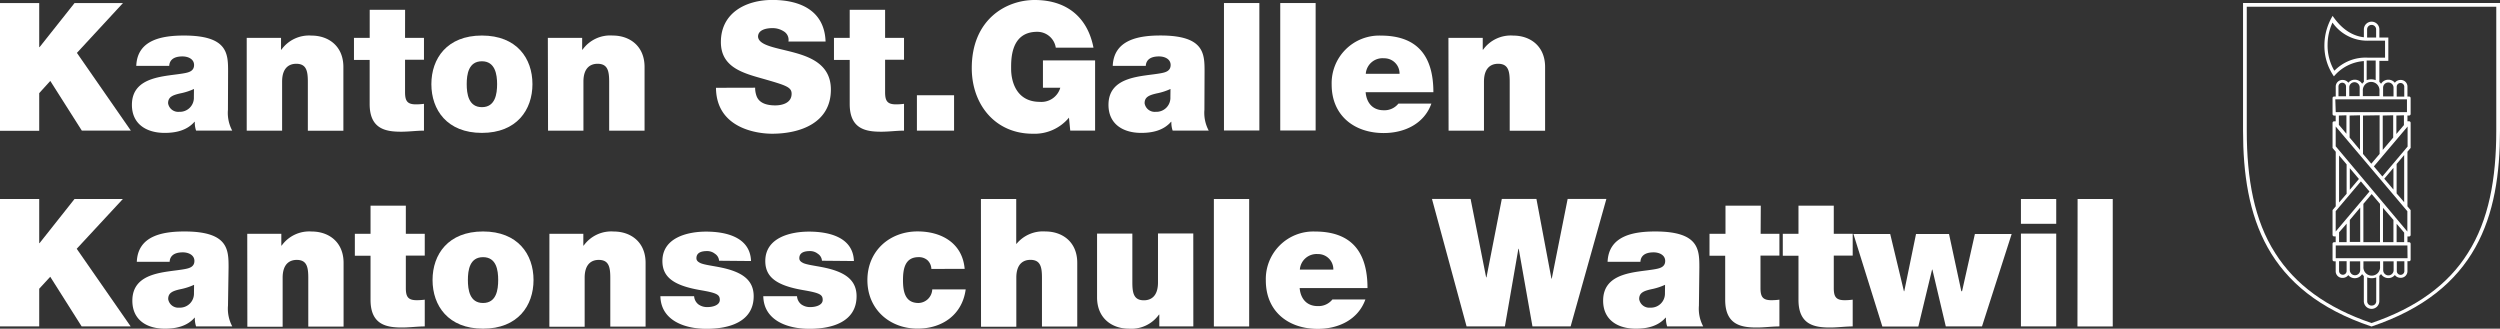 <svg xmlns="http://www.w3.org/2000/svg" viewBox="0 0 510 67.05"><rect x="0" y="0" width="510" height="67.05" fill="#333333" stroke="none"/><defs><style>.cls-1{fill:none;}.cls-2{fill:#fff;}</style></defs><title>Element 1</title><g id="Ebene_2" data-name="Ebene 2"><g id="Ebene_1-2" data-name="Ebene 1"><path class="cls-1" d="M509.24,1.37V26.63c0,9.83-1.52,18.27-5.8,25-4,6.4-10.5,11.16-19.65,14.27-9.15-3.11-15.61-7.87-19.65-14.27-4.28-6.69-5.8-15.13-5.8-25V1.37Z"/><path class="cls-2" d="M509.24,1.37V26.63c0,9.83-1.52,18.27-5.8,25-4,6.4-10.5,11.16-19.65,14.27-9.15-3.11-15.61-7.87-19.65-14.27-4.28-6.69-5.8-15.13-5.8-25V1.37ZM457.58.61v26c0,17.63,4.72,32.81,26.21,40,21.49-7.22,26.21-22.4,26.21-40V.61Z"/><path class="cls-2" d="M486,36l-1.73-2.06,6.88-8.13v4.09Zm5.14,16.67H476.49v-2.6h14.62Zm-.65,2.63a.77.77,0,0,1-1.54,0v-2h1.54Zm-2.19-.19a1.06,1.06,0,0,1-2.13,0V53.31h2.13Zm-2.77-.71a1.7,1.7,0,1,1-3.39,0V53.31h3.39Zm-1.7,7.94a.88.88,0,0,1-.92-.93V56.59a2.65,2.65,0,0,0,1.84,0V61.4a.88.88,0,0,1-.92.93m-2.35-7.24a1.06,1.06,0,0,1-2.12,0V53.31h2.12Zm-2.77.19a.77.77,0,0,1-1.54,0v-2h1.54Zm3.42-13.69,1.69-2,1.7,2v7.81h-3.39Zm-2.77-2.87V34.31l1.86,2.2Zm-2.19,2.59v-9.6l1.54,1.82v6Zm1.54,4.32v3.77h-1.54v-2Zm2.77-3.28v7h-2.12V44.87Zm-5,4.88V43.08L481.62,37l1.75,2.07Zm11.78-2.36v4.53h-2.13v-7Zm2.19,2.59v1.94h-1.54V45.65Zm-1.54-8v-6l1.54-1.83v9.62Zm-2.52-3,1.87-2.21v4.42Zm-9.91-6.62V25.8l14.62,17.29v4.15Zm2.19-6.32v3.77l-1.54-1.83V23.57Zm2.77,0v7.07l-2.12-2.53V23.57Zm4,0V31.4l-1.7,2-1.69-2V23.57Zm2.77,0v4.55l-2.13,2.52V23.57Zm2.19,0v2l-1.54,1.82V23.57Zm-14-3.25h14.62v2.6H476.49Zm.65-2.63a.77.77,0,0,1,1.54,0v2h-1.54Zm2.2.19a1.06,1.06,0,0,1,2.12,0v1.78h-2.12Zm2.77.71a1.7,1.7,0,1,1,3.39,0v1.07h-3.39Zm2.62-6.19v4a2.62,2.62,0,0,0-1.84,0v-4Zm-8.48,2a10.22,10.22,0,0,1-1.33-5.29,10.89,10.89,0,0,1,1-4.45A8.67,8.67,0,0,0,483.2,8.3h3.35v3.46H483a8.86,8.86,0,0,0-6.75,2.64M482.89,6a.92.92,0,0,1,1.84,0V7.66h-1.84Zm3.26,11.89a1.06,1.06,0,0,1,2.13,0v1.78h-2.13Zm2.78-.19a.77.77,0,0,1,1.54,0v2h-1.54Zm2.84,12.48V25.05a.32.32,0,0,0-.33-.31h-.32V23.57h.32a.32.32,0,0,0,.33-.31V20a.32.32,0,0,0-.33-.31h-.32v-2a1.35,1.35,0,0,0-1.43-1.38,1.42,1.42,0,0,0-1.14.57,1.66,1.66,0,0,0-1.34-.62,1.72,1.72,0,0,0-1.48.84,1.27,1.27,0,0,0-.34-.38v-4.3h1.83V7.66h-1.83V6a1.58,1.58,0,0,0-3.16,0v1.6c-2.4-.28-4.57-1.7-6.37-4.36a11.62,11.62,0,0,0-1.68,5.88,10.88,10.88,0,0,0,1.94,6.46,8.74,8.74,0,0,1,6.11-3.12v4.26a1.23,1.23,0,0,0-.35.38,1.72,1.72,0,0,0-1.48-.84,1.67,1.67,0,0,0-1.34.62,1.42,1.42,0,0,0-1.14-.57,1.35,1.35,0,0,0-1.43,1.38v2h-.33a.32.32,0,0,0-.32.31v3.27a.32.32,0,0,0,.32.31h.32v1.17h-.32a.32.32,0,0,0-.32.31v5.13l.65.77V42.09l-.65.77v5.06a.32.32,0,0,0,.32.31h.32v1.18h-.32a.32.32,0,0,0-.32.31V53a.32.32,0,0,0,.32.31h.32v2a1.35,1.35,0,0,0,1.43,1.38,1.41,1.41,0,0,0,1.14-.57,1.67,1.67,0,0,0,1.34.63,1.72,1.72,0,0,0,1.48-.84,1.27,1.27,0,0,0,.35.38v5.14a1.58,1.58,0,0,0,3.16,0V56.27a1.27,1.27,0,0,0,.35-.38,1.72,1.72,0,0,0,1.47.84,1.67,1.67,0,0,0,1.35-.63,1.42,1.42,0,0,0,1.14.57,1.35,1.35,0,0,0,1.43-1.38v-2h.32a.32.32,0,0,0,.33-.31V49.72a.32.32,0,0,0-.33-.31h-.32V48.24h.32a.32.32,0,0,0,.33-.31V42.86l-.65-.77V30.95Z"/><path class="cls-2" d="M0,.62H8v9h.07l7.14-9h9.88L15.69,10.79l11,15.85h-10L10.26,16.51,8,19v7.69H0Z"/><path class="cls-2" d="M46.5,22.41a7.64,7.64,0,0,0,.87,4.23H40a5.05,5.05,0,0,1-.26-1.79h-.07c-1.53,1.75-3.75,2.26-6.09,2.26-3.64,0-6.67-1.75-6.67-5.72,0-6,7-5.76,10.68-6.45,1-.18,2-.47,2-1.68s-1.2-1.75-2.37-1.75c-2.22,0-2.66,1.13-2.7,1.93H27.8C28,8.13,33,7.25,37.53,7.25c9,0,9,3.75,9,7.4Zm-6.93-4.26a12.29,12.29,0,0,1-2.84.91c-1.6.37-2.44.77-2.44,2a2.08,2.08,0,0,0,2.26,1.75,2.86,2.86,0,0,0,3-3Z"/><path class="cls-2" d="M50.33,7.73h7v2.41h.07a6.94,6.94,0,0,1,6.16-2.88c3.39,0,6.49,2.08,6.49,6.41v13H62.8V16.73c0-2.19-.26-3.72-2.37-3.72-1.24,0-2.88.62-2.88,3.64v10H50.33Z"/><path class="cls-2" d="M82.63,7.73h3.86v4.45H82.63v6.6c0,1.75.4,2.51,2.22,2.51a12.36,12.36,0,0,0,1.64-.11v5.47c-1.46,0-3.1.22-4.63.22-3.06,0-6.45-.47-6.45-5.65v-9H72.21V7.73h3.21V2h7.22Z"/><path class="cls-2" d="M98.31,27.11C91.2,27.11,88,22.41,88,17.17S91.2,7.25,98.31,7.25s10.31,4.66,10.31,9.91S105.41,27.11,98.31,27.11Zm0-14.61c-2.73,0-3.1,2.66-3.1,4.66s.37,4.7,3.1,4.7,3.1-2.7,3.1-4.7S101,12.5,98.31,12.5Z"/><path class="cls-2" d="M111.76,7.73h7v2.41h.07A6.94,6.94,0,0,1,125,7.25c3.39,0,6.49,2.08,6.49,6.41v13h-7.22V16.73c0-2.19-.26-3.72-2.37-3.72-1.24,0-2.88.62-2.88,3.64v10h-7.22Z"/><path class="cls-2" d="M154.05,17.89a4.79,4.79,0,0,0,.29,1.71c.58,1.57,2.33,1.9,3.83,1.9,1.31,0,3.32-.44,3.32-2.37,0-1.35-1.13-1.71-5.61-3-4.12-1.17-8.82-2.3-8.82-7.54,0-6,5.14-8.6,10.5-8.6,5.65,0,10.64,2.15,10.86,8.49h-7.58a2,2,0,0,0-.95-2.08,4.15,4.15,0,0,0-2.37-.66c-1.09,0-2.88.29-2.88,1.75.15,1.86,3.86,2.26,7.54,3.28s7.32,2.73,7.32,7.51c0,6.78-6.23,9-12,9-3,0-11.37-1.06-11.44-9.37Z"/><path class="cls-2" d="M180.56,7.73h3.86v4.45h-3.86v6.6c0,1.75.4,2.51,2.22,2.51a12.36,12.36,0,0,0,1.64-.11v5.47c-1.46,0-3.1.22-4.63.22-3.06,0-6.45-.47-6.45-5.65v-9h-3.21V7.73h3.21V2h7.22Z"/><path class="cls-2" d="M187.05,19.43h7.58v7.22h-7.58Z"/><path class="cls-2" d="M218.07,24a9.11,9.11,0,0,1-7.4,3.28c-7.69,0-12.43-6-12.43-13.38C198.24,4,205.2,0,211.07,0c6.63,0,10.82,3.61,12,9.73h-7.69a3.81,3.81,0,0,0-3.79-3.24c-5.5,0-5.32,5.8-5.32,7.58,0,2.44,1,6.71,5.87,6.71a4,4,0,0,0,4.16-2.88h-3.54V12.32h10.64V26.64h-5.07Z"/><path class="cls-2" d="M245.7,22.41a7.64,7.64,0,0,0,.88,4.23h-7.36a5.06,5.06,0,0,1-.26-1.79h-.07c-1.53,1.75-3.75,2.26-6.09,2.26-3.64,0-6.67-1.75-6.67-5.72,0-6,7-5.76,10.68-6.45,1-.18,2-.47,2-1.68s-1.2-1.75-2.37-1.75c-2.22,0-2.66,1.13-2.7,1.93H227c.22-5.32,5.25-6.2,9.73-6.2,9,0,9,3.75,9,7.4Zm-6.92-4.26a12.29,12.29,0,0,1-2.84.91c-1.6.37-2.44.77-2.44,2a2.08,2.08,0,0,0,2.26,1.75,2.86,2.86,0,0,0,3-3Z"/><path class="cls-2" d="M249.69.62h7.22v26h-7.22Z"/><path class="cls-2" d="M261.17.62h7.22v26h-7.22Z"/><path class="cls-2" d="M278.59,18.81c.18,2.15,1.42,3.68,3.68,3.68a3.62,3.62,0,0,0,3-1.35H292c-1.46,4.08-5.43,6-9.73,6-6,0-10.61-3.57-10.61-9.88a9.71,9.71,0,0,1,10-10c7.51,0,10.75,4.19,10.75,11.55Zm6.92-3.75a3.11,3.11,0,0,0-3.17-3.17,3.42,3.42,0,0,0-3.72,3.17Z"/><path class="cls-2" d="M295.48,7.73h7v2.41h.07a6.94,6.94,0,0,1,6.16-2.88c3.39,0,6.49,2.08,6.49,6.41v13h-7.22V16.73c0-2.19-.26-3.72-2.37-3.72-1.24,0-2.88.62-2.88,3.64v10h-7.22Z"/><path class="cls-2" d="M0,40.6H8v9h.07l7.13-9h9.86L15.65,50.75l11,15.83h-10l-6.4-10.12L8,58.9v7.68H0Z"/><path class="cls-2" d="M46.51,62.36a7.63,7.63,0,0,0,.87,4.22H40a5.06,5.06,0,0,1-.25-1.78H39.7c-1.53,1.75-3.75,2.25-6.08,2.25C30,67.05,27,65.31,27,61.34c0-6,7-5.75,10.66-6.44,1-.18,2-.47,2-1.67s-1.2-1.75-2.36-1.75c-2.22,0-2.66,1.13-2.69,1.93h-6.7c.22-5.31,5.24-6.19,9.72-6.19,9,0,9,3.75,9,7.39ZM39.59,58.1a12.31,12.31,0,0,1-2.84.91c-1.6.36-2.44.76-2.44,2a2.08,2.08,0,0,0,2.26,1.75,2.86,2.86,0,0,0,3-2.95Z"/><path class="cls-2" d="M50.44,47.7h6.95v2.4h.07a6.92,6.92,0,0,1,6.15-2.87c3.38,0,6.48,2.07,6.48,6.4v13h-7.2v-9.9c0-2.18-.25-3.71-2.36-3.71-1.24,0-2.87.62-2.87,3.64v10h-7.2Z"/><path class="cls-2" d="M82.79,47.7h3.86v4.44H82.79v6.59c0,1.75.4,2.51,2.22,2.51a12.19,12.19,0,0,0,1.64-.11v5.46c-1.46,0-3.09.22-4.62.22-3.06,0-6.44-.47-6.44-5.64v-9h-3.2V47.7h3.2V41.95h7.2Z"/><path class="cls-2" d="M98.54,67.05c-7.1,0-10.3-4.69-10.3-9.93s3.2-9.9,10.3-9.9,10.3,4.66,10.3,9.9S105.64,67.05,98.54,67.05Zm0-14.59c-2.73,0-3.09,2.66-3.09,4.66s.36,4.69,3.09,4.69,3.09-2.69,3.09-4.69S101.27,52.46,98.54,52.46Z"/><path class="cls-2" d="M112.08,47.7H119v2.4h.07a6.92,6.92,0,0,1,6.15-2.87c3.38,0,6.48,2.07,6.48,6.4v13h-7.2v-9.9c0-2.18-.25-3.71-2.36-3.71-1.24,0-2.87.62-2.87,3.64v10h-7.2Z"/><path class="cls-2" d="M146.69,53.19a1.83,1.83,0,0,0-.84-1.42,2.51,2.51,0,0,0-1.6-.55c-1,0-2.18.22-2.18,1.46,0,.55.44.8.84,1,1.2.51,3.93.65,6.33,1.46s4.51,2.18,4.51,5.28c0,5.24-5,6.66-9.61,6.66s-9.32-1.78-9.42-6.66h6.88a2.31,2.31,0,0,0,.87,1.67,3,3,0,0,0,1.93.55c.95,0,2.44-.36,2.44-1.46s-.62-1.42-4-2c-5.49-.95-7.71-2.69-7.71-5.93,0-4.77,5.13-6,8.91-6,4.08,0,9,1.13,9.17,6Z"/><path class="cls-2" d="M167.68,53.19a1.83,1.83,0,0,0-.84-1.42,2.51,2.51,0,0,0-1.6-.55c-1,0-2.18.22-2.18,1.46,0,.55.44.8.84,1,1.2.51,3.93.65,6.33,1.46s4.51,2.18,4.51,5.28c0,5.24-5,6.66-9.61,6.66s-9.32-1.78-9.42-6.66h6.88a2.31,2.31,0,0,0,.87,1.67,3,3,0,0,0,1.93.55c.95,0,2.44-.36,2.44-1.46s-.62-1.42-4-2c-5.49-.95-7.71-2.69-7.71-5.93,0-4.77,5.13-6,8.91-6,4.08,0,9,1.13,9.17,6Z"/><path class="cls-2" d="M190,54.86a2.56,2.56,0,0,0-.8-1.78,2.62,2.62,0,0,0-1.82-.62c-2.77,0-3.17,2.4-3.17,4.69s.4,4.66,3.17,4.66a2.89,2.89,0,0,0,2.8-2.77H197c-.69,5.13-4.73,8-9.82,8-5.68,0-10.23-3.93-10.23-9.9s4.55-9.93,10.23-9.93c4.95,0,9.17,2.44,9.61,7.64Z"/><path class="cls-2" d="M200.11,40.6h7.2v9.13h.07a7,7,0,0,1,5.9-2.51c3.38,0,6.48,2.07,6.48,6.4v13h-7.2v-9.9c0-2.18-.25-3.71-2.36-3.71-1.24,0-2.87.62-2.87,3.64v10h-7.2Z"/><path class="cls-2" d="M243.44,66.58H236.5v-2.4h-.07a6.92,6.92,0,0,1-6.15,2.87c-3.38,0-6.48-2.07-6.48-6.4v-13H231v9.9c0,2.18.25,3.71,2.36,3.71,1.24,0,2.87-.62,2.87-3.64v-10h7.2Z"/><path class="cls-2" d="M247.63,40.6h7.2v26h-7.2Z"/><path class="cls-2" d="M265.13,58.76c.18,2.15,1.42,3.68,3.68,3.68a3.6,3.6,0,0,0,3-1.35h6.73c-1.46,4.08-5.42,6-9.72,6-6,0-10.59-3.56-10.59-9.86a9.69,9.69,0,0,1,10-10c7.5,0,10.74,4.19,10.74,11.54ZM272,55a3.1,3.1,0,0,0-3.17-3.17A3.42,3.42,0,0,0,265.17,55Z"/><path class="cls-2" d="M320.41,66.58h-7.79l-2.8-15.83h-.07L307,66.58h-7.82l-7.06-26H300l3.17,16h.07l3.13-16h7.06l3.06,16.26h.07l3.24-16.26h7.9Z"/><path class="cls-2" d="M346.58,62.36a7.63,7.63,0,0,0,.87,4.22H340.1a5.06,5.06,0,0,1-.25-1.78h-.07c-1.53,1.75-3.75,2.25-6.08,2.25-3.64,0-6.66-1.75-6.66-5.71,0-6,7-5.75,10.66-6.44,1-.18,2-.47,2-1.67s-1.2-1.75-2.36-1.75c-2.22,0-2.66,1.13-2.69,1.93h-6.7c.22-5.31,5.24-6.19,9.72-6.19,9,0,9,3.75,9,7.39Zm-6.91-4.26a12.31,12.31,0,0,1-2.84.91c-1.6.36-2.44.76-2.44,2a2.08,2.08,0,0,0,2.26,1.75,2.86,2.86,0,0,0,3-2.95Z"/><path class="cls-2" d="M359.17,47.7H363v4.44h-3.86v6.59c0,1.75.4,2.51,2.22,2.51a12.19,12.19,0,0,0,1.64-.11v5.46c-1.46,0-3.09.22-4.62.22-3.06,0-6.44-.47-6.44-5.64v-9h-3.2V47.7H352V41.95h7.2Z"/><path class="cls-2" d="M374.09,47.7h3.86v4.44h-3.86v6.59c0,1.75.4,2.51,2.22,2.51a12.19,12.19,0,0,0,1.64-.11v5.46c-1.46,0-3.09.22-4.62.22-3.06,0-6.44-.47-6.44-5.64v-9h-3.2V47.7h3.2V41.95h7.2Z"/><path class="cls-2" d="M404.33,66.58h-7.39L394.21,55h-.07l-2.8,11.61H384l-5.9-18.88h7.5l2.8,11.68h.07l2.4-11.68h6.73l2.51,11.68h.15l2.62-11.68h7.5Z"/><path class="cls-2" d="M419.47,45.66h-7.2V40.6h7.2Zm-7.2,2h7.2V66.58h-7.2Z"/><path class="cls-2" d="M423.83,40.6H431v26h-7.2Z"/></g></g></svg>